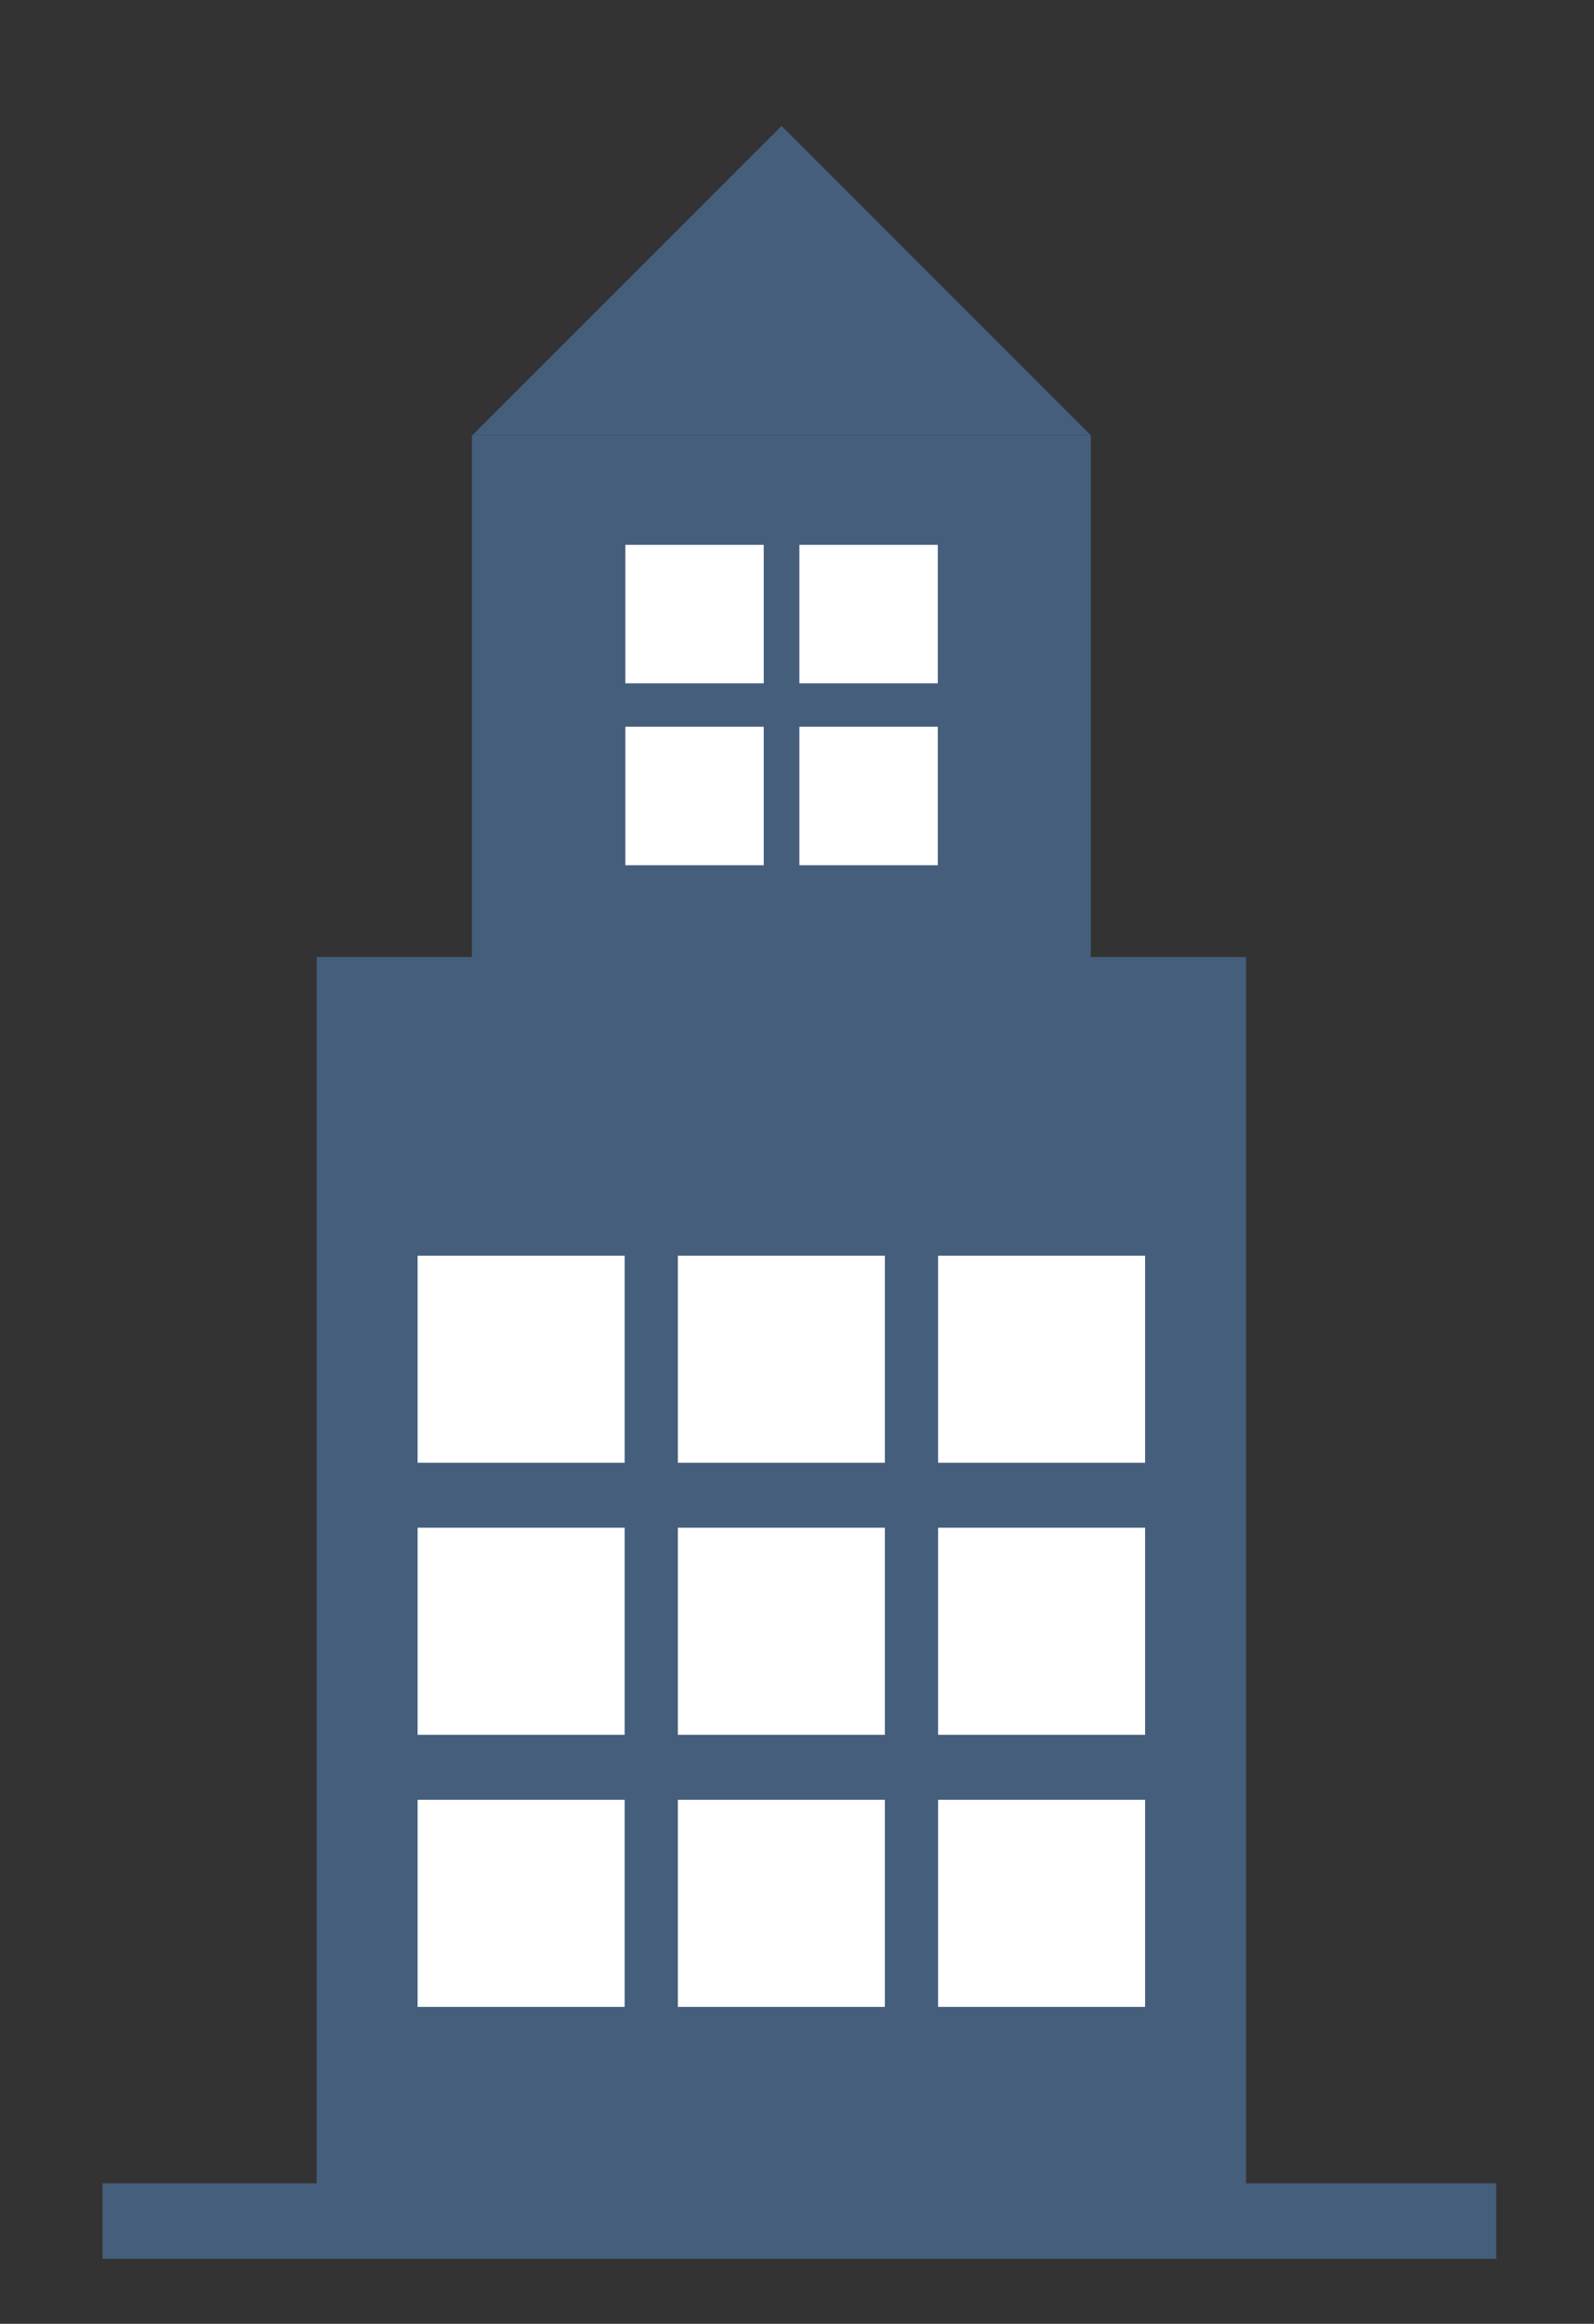 <svg xmlns="http://www.w3.org/2000/svg" id="Layer_1" data-name="Layer 1" viewBox="0 0 355.76 518.52"><rect x="0" y="0" width="355.76" height="518.52" fill="#333333" stroke="none"/><defs><style>      .cls-1 {        fill: #455e7b;      }      .cls-2 {        fill: #fff;      }    </style></defs><rect class="cls-1" x="70.67" y="213.54" width="207.44" height="282.05"></rect><rect class="cls-2" x="93.2" y="280.18" width="46.21" height="46.21"></rect><rect class="cls-2" x="209.37" y="280.18" width="46.2" height="46.21"></rect><rect class="cls-2" x="151.29" y="280.18" width="46.2" height="46.21"></rect><rect class="cls-2" x="93.2" y="340.88" width="46.21" height="46.21"></rect><rect class="cls-2" x="209.37" y="340.88" width="46.2" height="46.21"></rect><rect class="cls-2" x="151.29" y="340.88" width="46.2" height="46.21"></rect><rect class="cls-2" x="93.2" y="401.59" width="46.21" height="46.21"></rect><rect class="cls-2" x="209.37" y="401.59" width="46.2" height="46.21"></rect><rect class="cls-2" x="151.29" y="401.59" width="46.2" height="46.21"></rect><g><rect class="cls-1" x="105.32" y="97.12" width="138.13" height="118.5"></rect><polygon class="cls-1" points="105.42 97.12 174.44 28.1 243.45 97.12 105.42 97.12"></polygon></g><rect class="cls-2" x="178.41" y="121.57" width="30.89" height="30.9"></rect><rect class="cls-2" x="139.57" y="121.57" width="30.89" height="30.9"></rect><rect class="cls-2" x="178.41" y="162.16" width="30.89" height="30.9"></rect><rect class="cls-2" x="139.57" y="162.16" width="30.89" height="30.9"></rect><rect class="cls-1" x="22.88" y="487.17" width="311.06" height="16.84"></rect></svg>